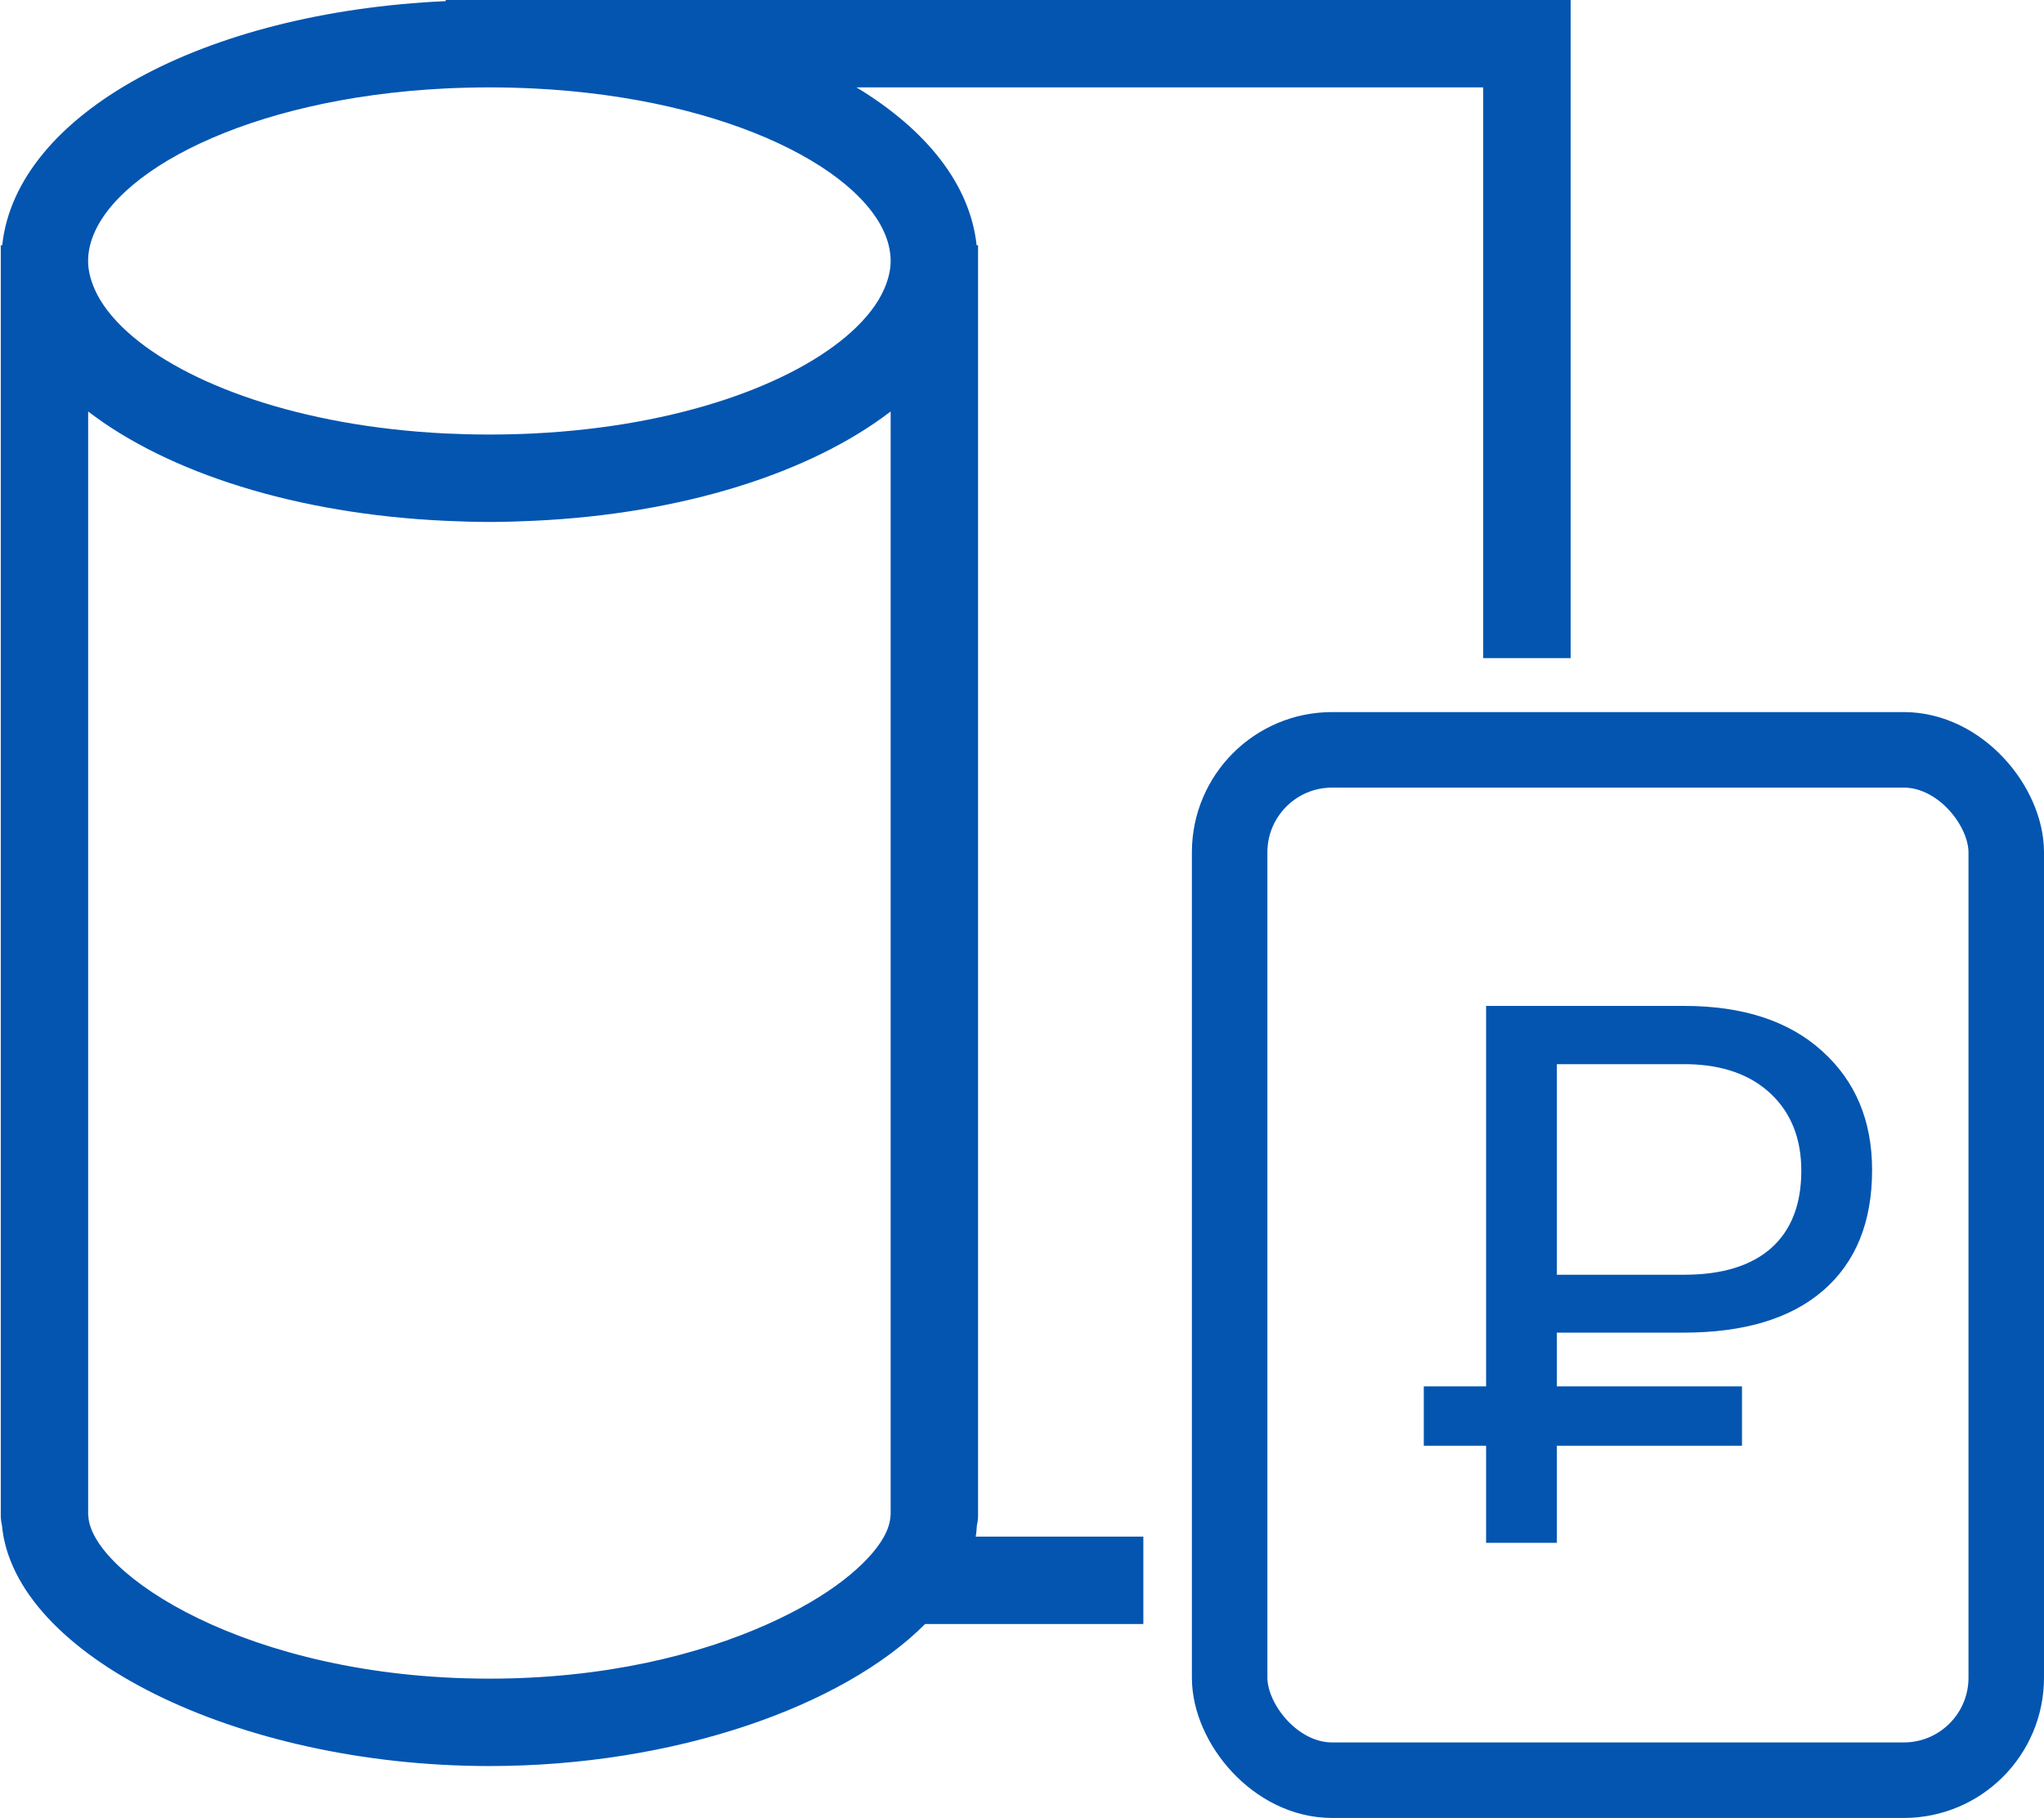 <?xml version="1.0" encoding="UTF-8"?> <svg xmlns="http://www.w3.org/2000/svg" width="379" height="337" viewBox="0 0 379 337" fill="none"> <path fill-rule="evenodd" clip-rule="evenodd" d="M82.646 0V0.211C37.577 2.257 2.996 21.194 0.41 45.473H0.146V48.379V280.743V280.948C0.146 281.56 0.225 282.151 0.357 282.72C2.538 306.725 43.776 327.375 90.752 327.375C125.064 327.375 156.287 316.343 171.533 301.05H212V284.85H180.919C181.013 284.324 181.055 283.792 181.097 283.256V283.256C181.111 283.078 181.125 282.899 181.141 282.72C181.273 282.151 181.352 281.56 181.352 280.948V280.743V48.378V45.472H181.088C179.875 34.166 171.743 24.025 158.808 16.2H275.018V122H291.229V0H90.746H82.646ZM142.375 301.05C129.603 306.778 112.011 311.175 90.746 311.175C45.598 311.175 16.733 291.452 16.377 280.947H16.345V280.747V76.275C31.15 87.637 54.918 95.288 82.645 96.546C85.319 96.665 88.008 96.757 90.745 96.757C93.482 96.757 96.171 96.665 98.845 96.546C126.573 95.288 150.34 87.637 165.145 76.275V280.747V280.947H165.114C165.072 282.15 164.666 283.463 163.906 284.855C162.514 287.386 159.941 290.166 156.334 292.955C152.717 295.745 148.013 298.524 142.375 301.05ZM82.646 16.395C85.293 16.271 87.994 16.2 90.746 16.2C93.498 16.2 96.199 16.271 98.846 16.395C135.647 18.193 161.465 32.044 164.783 45.468C165.014 46.441 165.146 47.413 165.146 48.373C165.146 50.09 164.704 51.835 163.95 53.567C162.758 56.317 160.628 59.049 157.701 61.667C147.138 71.117 126.02 79.027 98.841 80.356C96.194 80.488 93.494 80.551 90.741 80.551C87.986 80.551 85.286 80.48 82.641 80.356C55.467 79.027 34.344 71.117 23.781 61.667C20.854 59.049 18.727 56.323 17.532 53.567C16.776 51.83 16.335 50.089 16.335 48.373C16.335 47.413 16.459 46.44 16.701 45.468C20.027 32.044 45.845 18.193 82.646 16.395Z" fill="#0355B0"></path> <rect x="228" y="139" width="144" height="191" rx="19" stroke="#0355B0" stroke-width="14"></rect> <path d="M288.678 247.035V286H275.553V186.469H312.262C323.154 186.469 331.676 189.249 337.828 194.809C344.026 200.368 347.125 207.729 347.125 216.889C347.125 226.55 344.094 234.001 338.033 239.242C332.018 244.438 323.382 247.035 312.125 247.035H288.678ZM288.678 236.303H312.262C319.28 236.303 324.658 234.662 328.395 231.381C332.132 228.054 334 223.269 334 217.025C334 211.101 332.132 206.361 328.395 202.807C324.658 199.252 319.531 197.406 313.014 197.27H288.678V236.303Z" fill="#0355B0"></path> <line x1="264" y1="262.5" x2="323" y2="262.5" stroke="#0355B0" stroke-width="11"></line> </svg> 